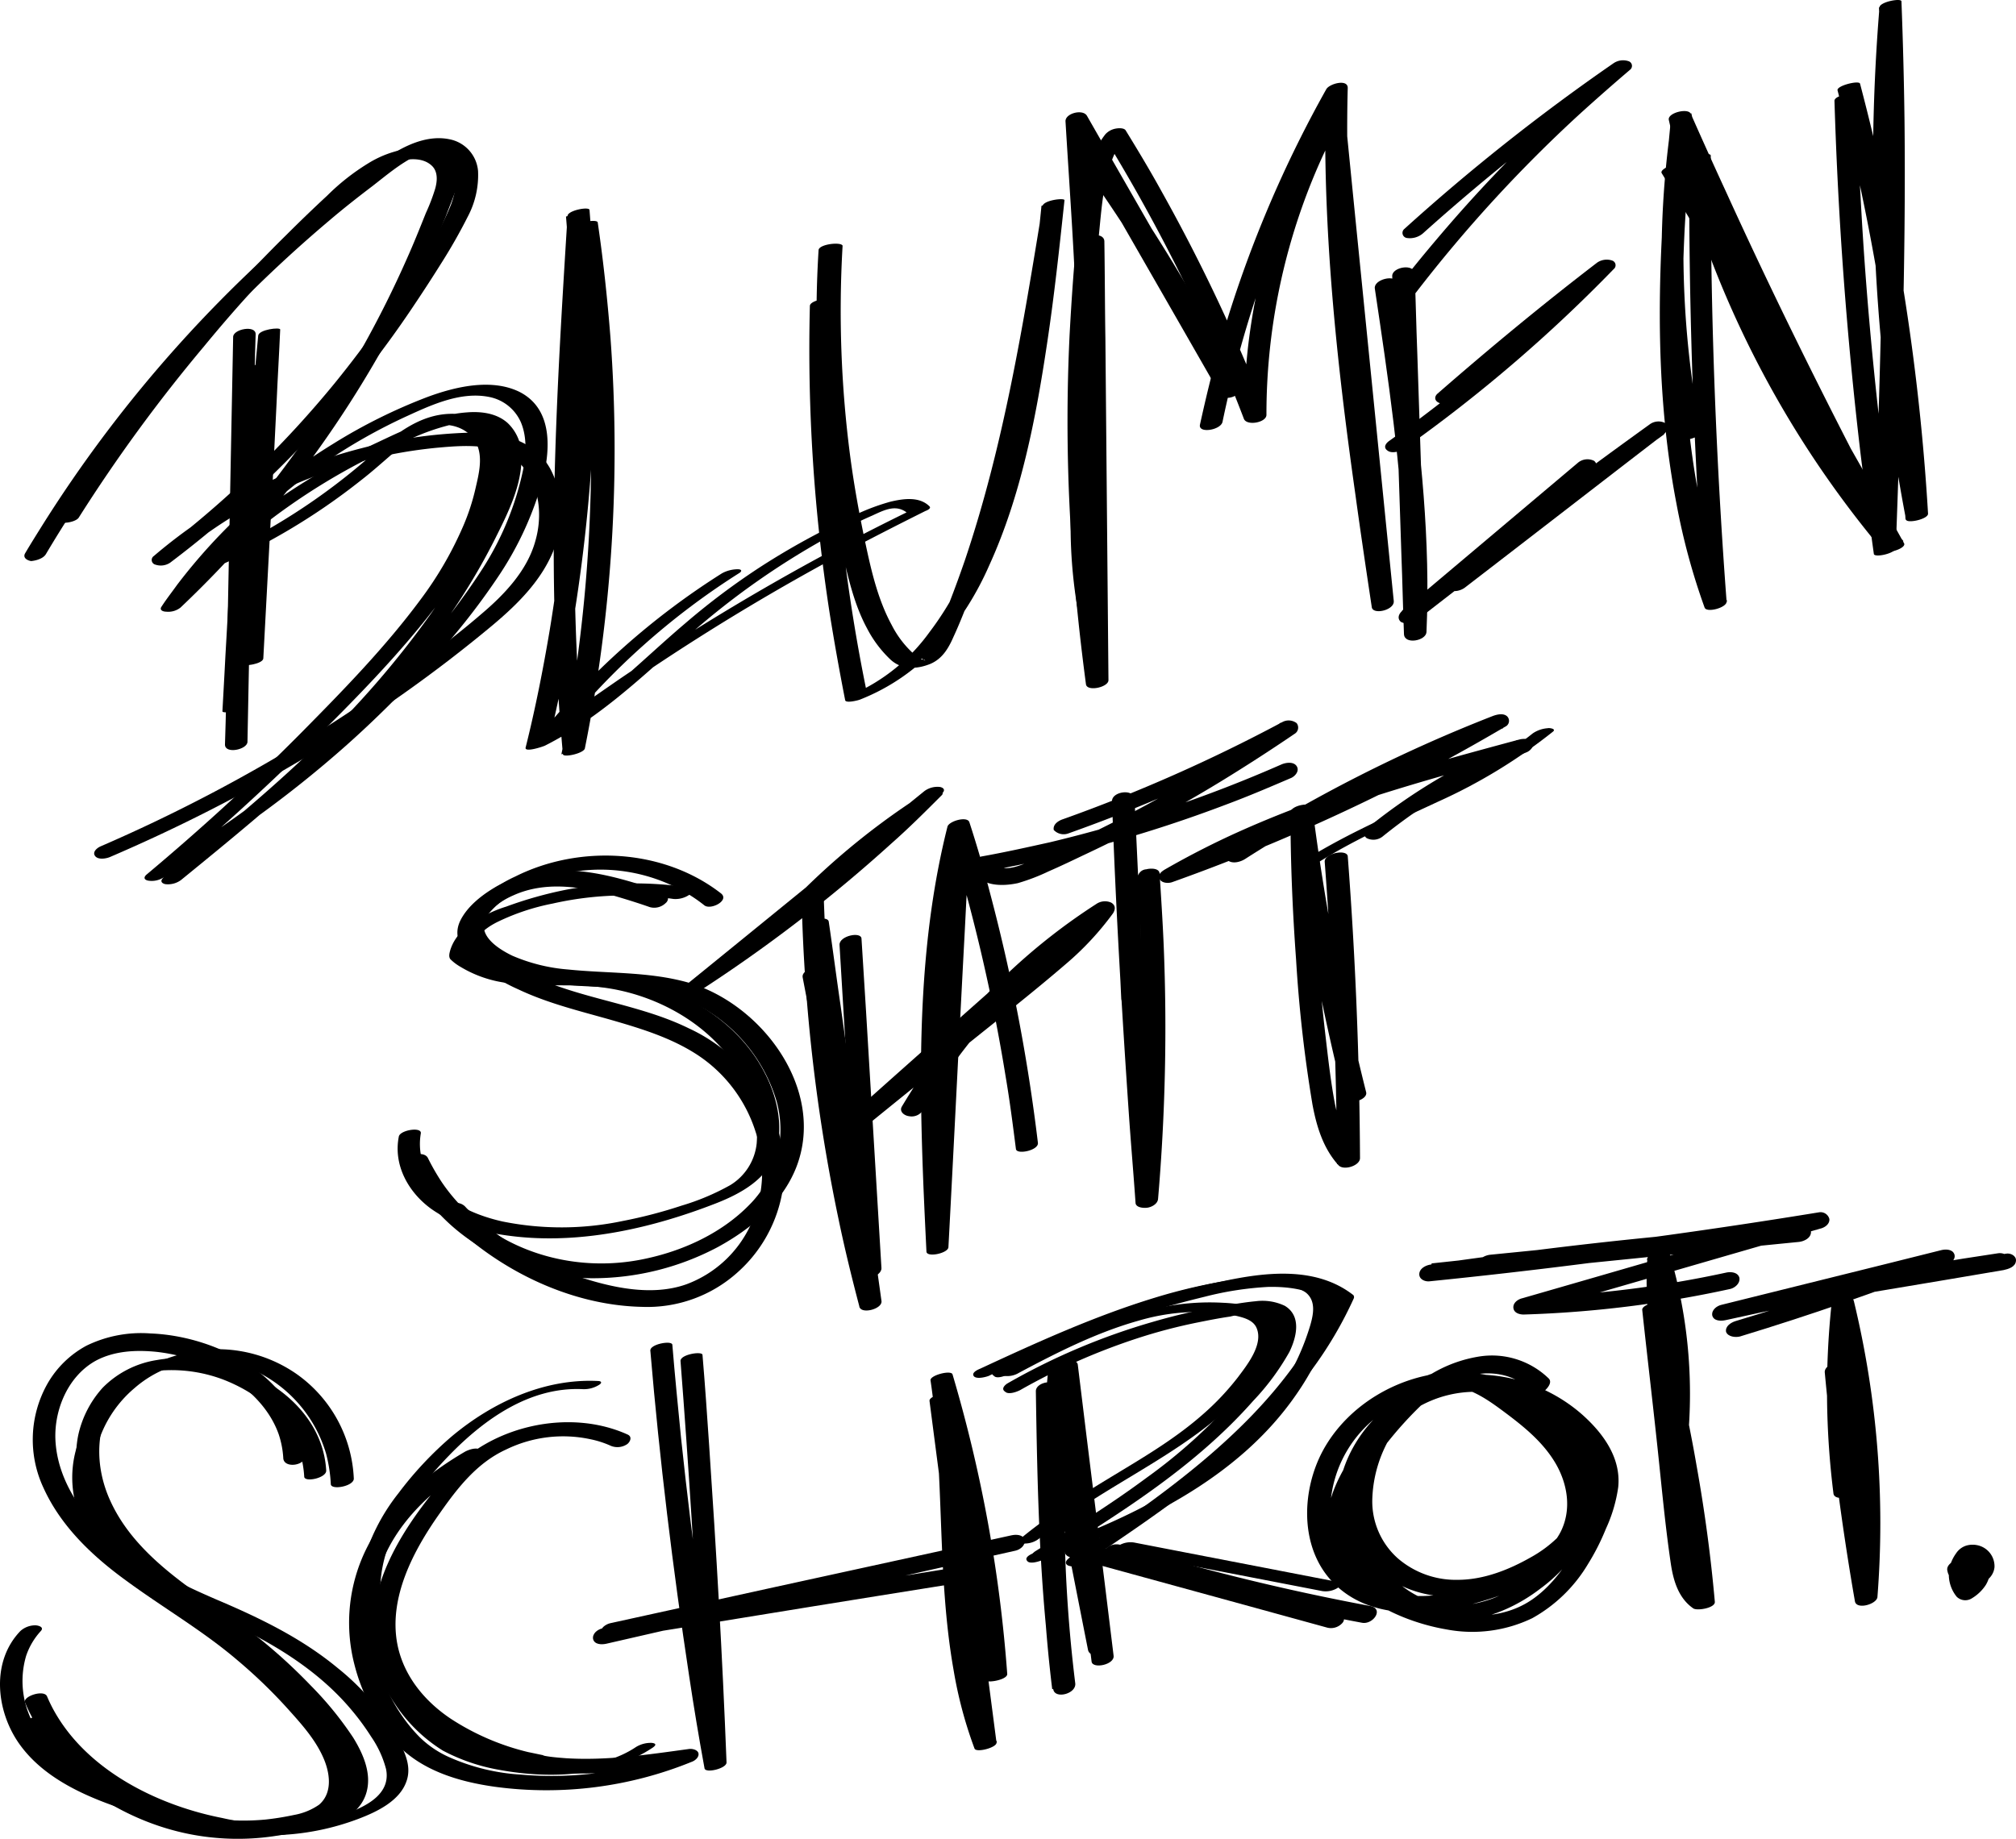 <svg xmlns="http://www.w3.org/2000/svg" width="394.307" height="359.727" viewBox="0 0 394.307 359.727"><defs><style>.a{fill:#000;}</style></defs><g transform="translate(-84.398 -213.337)"><path class="a" d="M130,279.2l-1.2,62.1c-.1,5.9-.2,11.8-.4,17.7,0,1.9,4.3,1,4.4-.5l1.2-62.1c.1-5.9.2-11.8.4-17.7,0-1.8-4.3-1-4.4.5Z"/><path class="a" d="M93.4,321.7a254.709,254.709,0,0,1,25.1-35.1,262.716,262.716,0,0,1,30.4-30.2c2.7-2.3,5.5-4.5,8.4-6.7,2.7-2.1,5.4-4.4,8.5-5.9,2.6-1.2,5.5-1.3,7.1,1.5,1.3,2.4.6,5.6-.3,8.1a55.063,55.063,0,0,1-4.5,8.7c-1.8,3.1-3.7,6.1-5.7,9.1a213.25,213.25,0,0,1-12.7,17.3,201.187,201.187,0,0,1-30.5,30c-1.4,1.1-2.8,2.2-4.2,3.2,1.1.4,2.1.8,3.2,1.2a93.33,93.33,0,0,1,33.4-18.3,91.48,91.48,0,0,1,18.6-3.7c5.7-.5,12.6-1,16.6,3.9,3.2,3.9,3.7,9.6,2.3,14.4-1.6,5.8-6.1,10.5-10.6,14.3-5.1,4.4-10.5,8.4-15.9,12.3-5.6,4-11.3,7.9-17.2,11.5a317.724,317.724,0,0,1-41.3,21.6c-.7.3-1.7,1.1-1.1,1.9s2.2.5,2.9.2c26.8-11.5,52.5-26.7,74.9-45.4,5-4.2,9.8-9,12.1-15.2A18.435,18.435,0,0,0,192,305c-3.3-5.9-10.1-7.2-16.4-7a93.943,93.943,0,0,0-20.4,3,101.068,101.068,0,0,0-40.7,21.1.936.936,0,0,0,.3,1.7,3.28,3.28,0,0,0,2.9-.4,210.51,210.51,0,0,0,33-31,197.158,197.158,0,0,0,13.7-17.9c2.1-3.1,4.2-6.3,6.2-9.5a106.256,106.256,0,0,0,5.3-9.3,17.354,17.354,0,0,0,2-8.9,6.913,6.913,0,0,0-5.5-6.2c-3.7-.8-7.4.6-10.5,2.4a84.351,84.351,0,0,0-9.1,6.6,258.815,258.815,0,0,0-60.5,67.1c-1,1.6-2,3.2-3,4.9-.5.9.5,1.4,1.2,1.5,1-.1,2.4-.5,2.9-1.4Z"/><path class="a" d="M131.6,286.1c-1,17.3-1.9,34.5-2.9,51.8-.3,4.9-.5,9.7-.8,14.6,0,.5,4.2,0,4.3-1.2,1.8-19,3.6-38.1,5.4-57.1.5-5.5,1-10.9,1.6-16.4-1.4.4-2.9.8-4.3,1.2-.9,16.7-1.8,33.4-2.6,50.1-.2,4.7-.5,9.5-.7,14.2,0,.5,4.3,0,4.3-1.2.9-16.7,1.8-33.4,2.6-50.1.2-4.7.5-9.5.7-14.2,0-.5-4.2,0-4.3,1.2-1.8,19-3.6,38.1-5.4,57.1-.5,5.5-1,10.9-1.6,16.4,1.4-.4,2.9-.8,4.3-1.2,1-17.3,1.9-34.5,2.9-51.8.3-4.9.5-9.7.8-14.6.1-.5-4.3-.1-4.3,1.2Z"/><path class="a" d="M99.8,314.6a309.022,309.022,0,0,1,24.5-33.5,279.5,279.5,0,0,1,28.6-30,28.926,28.926,0,0,1,8.1-5.7c2.3-1,6-1.6,8,.5,1.1,1.2.9,3,.5,4.4a37.983,37.983,0,0,1-1.8,4.7c-1.2,3-2.4,6-3.7,8.9a205.1,205.1,0,0,1-19.2,34.2,218.946,218.946,0,0,1-28.6,33.6c1.2.1,2.5.1,3.7.2a109.7,109.7,0,0,1,27.5-27.7,108.228,108.228,0,0,1,16.9-9.6c4.8-2.2,10.4-4.7,15.8-3.6a8.551,8.551,0,0,1,6.2,5c1.2,2.9,1,6.2.4,9.3a57.916,57.916,0,0,1-7.8,19.1A127.934,127.934,0,0,1,166.2,341c-4.6,5.2-9.5,10.2-14.5,14.9a210.567,210.567,0,0,1-38.2,28.2c1,.2,2,.5,3,.7,9.8-8.2,19.3-16.8,28.4-25.8,8.7-8.6,17.5-17.5,24.9-27.2a73.068,73.068,0,0,0,8.8-14.4,43.619,43.619,0,0,0,2.8-7.9c.7-2.7,1.5-5.8,1.1-8.6-.7-4.8-5.9-6.8-10.2-6.6-5.8.2-10.5,3.9-14.7,7.6a123.6,123.6,0,0,1-33.8,21.5c.9.2,1.9.5,2.8.7a125.183,125.183,0,0,1,29.5-20.9q4.2-2.1,8.4-3.9a42.638,42.638,0,0,1,7.8-2.8c2.3-.5,4.8-.6,6.8.8a7.771,7.771,0,0,1,3,6.2c.2,5.4-2.6,10.8-4.9,15.5a110.686,110.686,0,0,1-8.6,14.5,178.633,178.633,0,0,1-22.5,25.9c-9.4,9.1-19.6,17.4-29.7,25.6-.7.6-.5,1.1.3,1.3a4.3,4.3,0,0,0,3.1-.8c18.9-15.4,38.1-31.2,52.2-51.3a125.273,125.273,0,0,0,9.2-15.4c2.5-5,5.3-10.5,5.2-16.2a8.755,8.755,0,0,0-2.7-6.5c-2.1-1.9-5.1-2.3-7.8-2.1-6.2.4-12.2,3.3-17.7,5.9a135.012,135.012,0,0,0-35.6,24.2c-.5.4,0,.8.4,1a4.022,4.022,0,0,0,2.4-.3A126.171,126.171,0,0,0,155,307.3c2.2-1.7,4.3-3.6,6.4-5.4a32.971,32.971,0,0,1,6.4-4.7c3.5-1.7,8.5-.5,10,3.4,1,2.6.2,5.7-.4,8.3a42.016,42.016,0,0,1-2.6,7.8,70.3,70.3,0,0,1-8.2,14c-6.9,9.3-15,17.6-23.1,25.8-9.7,9.8-19.9,19.1-30.4,27.9-.6.5-.6,1,.2,1.2a4.217,4.217,0,0,0,2.9-.5A221.088,221.088,0,0,0,152.3,359c5.5-4.9,10.8-10.2,15.8-15.6a134.27,134.27,0,0,0,13.7-17.2,64.368,64.368,0,0,0,8.9-19.6c1.4-6,1.6-13.4-4.7-16.6-5.5-2.7-12.6-1-18,1a106.313,106.313,0,0,0-18.5,9.2A111.568,111.568,0,0,0,119,327.8c-1,1.4-2.1,2.8-3,4.2-.5.7.3,1,.9,1a3.881,3.881,0,0,0,2.8-.8,214.966,214.966,0,0,0,47.8-67c1.4-3.1,2.7-6.2,4-9.3.6-1.6,1.2-3.1,1.8-4.7a10.062,10.062,0,0,0,.9-5.1c-.7-3.2-4.8-3.9-7.6-3.9a20.634,20.634,0,0,0-10.2,3.1,43.49,43.49,0,0,0-8,6.3c-2.7,2.5-5.4,5.1-8,7.7-5.2,5.1-10.2,10.5-15,15.9A321.649,321.649,0,0,0,96,314.5c-1.2,1.7,3.1,1.2,3.8.1Z"/><path class="a" d="M196.7,258a297.3,297.3,0,0,1,1.1,80.5c-.9,7.5-2.1,15-3.6,22.4,1.4-.4,2.9-.8,4.3-1.2-2.6-27.3-1.9-54.7-.5-82,.4-7.7.9-15.5,1.4-23.2-1.4.4-2.9.8-4.3,1.2a328.054,328.054,0,0,1-3.2,81c-1.3,7.7-2.8,15.3-4.7,22.9-.2,1,3.4-.2,3.8-.4,10.1-5.1,18.3-12.8,26.7-20.3a151.04,151.04,0,0,1,28.5-20.4c2.9-1.5,5.8-3,8.8-4.3,2.4-1.1,4.8-2.4,7.1-.3a6.469,6.469,0,0,0,.8-.9,456.973,456.973,0,0,0-57.5,33.3c-5.2,3.6-10.4,7.2-15.5,11,1.4-.2,2.7-.4,4.1-.6a142.38,142.38,0,0,1,34.9-31.2c.7-.4.6-.8-.2-.8a6.5,6.5,0,0,0-3.1.8,146.05,146.05,0,0,0-35.9,32c-.4.5,1.4.3,1.4.3a5.579,5.579,0,0,0,2.7-1,445.763,445.763,0,0,1,55.1-35c5.4-2.9,10.9-5.7,16.5-8.5.3-.1,1.2-.5.8-.9-2-2-5.2-1.5-7.7-.9a42.235,42.235,0,0,0-8.3,3.3,141.986,141.986,0,0,0-16.7,9.2,138.028,138.028,0,0,0-15.1,11.3c-4.6,3.9-9,8.1-13.6,12A82.189,82.189,0,0,1,187.9,359c1.3-.1,2.5-.3,3.8-.4a326.315,326.315,0,0,0,9.1-81.2c-.1-7.7-.5-15.4-1.1-23-.1-.7-4.3.1-4.3,1.2-1.7,27.3-3.4,54.7-2.4,82.1.3,7.7.8,15.5,1.5,23.2.1.7,4.2-.2,4.3-1.2a296.511,296.511,0,0,0,5-80.3c-.6-7.6-1.4-15.1-2.5-22.6-.4-.7-4.7.2-4.6,1.2Z"/><path class="a" d="M244.5,262.3a210.649,210.649,0,0,0,1.2,38.9q1.2,9.75,3.3,19.5c1.2,5.3,2.4,10.8,5,15.6a22.787,22.787,0,0,0,4.6,6.1c2.2,2,5.1,1.9,7.8.8,2.3-1,3.5-3,4.5-5.3,1.3-2.8,2.4-5.7,3.5-8.5a248.732,248.732,0,0,0,10.5-35.8c3-13.6,5.3-27.4,7.5-41.2-1.4.4-2.9.8-4.3,1.2-1.6,16-3.4,32.1-7.1,47.8-2.9,12.5-6.9,25.2-14.8,35.6a36.721,36.721,0,0,1-15.1,12.2c1,0,1.9-.1,2.9-.1a337.416,337.416,0,0,1-6.9-60q-.15-8.55,0-17.1c0-.6-4.3,0-4.3,1.2a337.651,337.651,0,0,0,3.9,60.3q1.35,8.4,3,16.8c.1.7,2.7,0,2.9-.1a40.583,40.583,0,0,0,15.3-10.6,59.884,59.884,0,0,0,10-15.7c6.2-13.6,9.1-28.7,11.3-43.4,1.4-9.3,2.4-18.6,3.4-28,0-.5-4.2,0-4.3,1.2-3.8,23.3-7.6,46.8-15.2,69.3-1.9,5.5-4,11-6.4,16.3a16.923,16.923,0,0,1-1.7,2.9l-.6.6c-.6.7-.2-1.4,1-.2-.1-.1-.7-.2-.8-.3a4.13,4.13,0,0,1-1.1-.7,19.555,19.555,0,0,1-4.7-6c-2.5-4.6-3.8-9.8-4.9-14.9-1.3-6-2.4-12-3.2-18a219.293,219.293,0,0,1-1.5-41.3c-.3-.8-4.7-.3-4.7.9Z"/><path class="a" d="M296,260.9q.3,33.45.6,66.8c.1,6.3.1,12.6.2,19,1.5-.3,2.9-.6,4.4-.8a371.935,371.935,0,0,1-1.9-86.3c.7-6.8,1-14.3,5.3-19.9-1.3.3-2.7.5-4,.8a339.344,339.344,0,0,1,22,42.3c1.8,4.1,3.5,8.3,5.1,12.5.6,1.4,4.4.7,4.4-.8a121.638,121.638,0,0,1,9.2-46.5,117.849,117.849,0,0,1,6-12.4c-1.4.2-2.8.3-4.2.5,2.5,24.9,5,49.9,7.5,74.8.7,7,1.4,14.1,2.1,21.1,1.4-.4,2.9-.8,4.3-1.2-3.8-25.8-7.7-51.7-8.8-77.9-.3-7.4-.4-14.9-.2-22.3.1-1.9-3.6-.9-4.2.2a233.051,233.051,0,0,0-21,50.6c-1.4,5-2.6,10-3.7,15-.4,1.8,4,1.1,4.4-.5a225.533,225.533,0,0,1,17.3-51.2c2.2-4.7,4.6-9.2,7.1-13.7-1.4.1-2.8.1-4.2.2-.7,26.4,2.1,52.8,5.8,78.9,1,7.3,2.1,14.7,3.2,22,.2,1.6,4.5.6,4.3-1.2-2.5-24.9-5-49.9-7.5-74.8-.7-7-1.4-14.1-2.1-21.1-.1-.7-1.4-.8-1.9-.7a3.262,3.262,0,0,0-2.3,1.2,123.24,123.24,0,0,0-14.7,45.7,128.067,128.067,0,0,0-.8,13.9c1.5-.3,2.9-.6,4.4-.8a345.239,345.239,0,0,0-20.5-43.5c-2.2-4-4.6-8-7-11.9-.3-.6-1.5-.5-2-.4a3.6,3.6,0,0,0-2,1.1c-3.8,4.9-4.6,11.2-5.3,17.2-.8,7.3-1.3,14.7-1.7,22a350.851,350.851,0,0,0,.6,43.5c.6,8.3,1.5,16.6,2.6,24.9.2,1.5,4.4.6,4.4-.8q-.3-33.45-.6-66.8c-.1-6.3-.1-12.6-.2-19,0-2.1-4.4-1.3-4.4.3Z"/><path class="a" d="M295.2,244.4a341.458,341.458,0,0,1,27.9,46c1.3-.6,2.6-1.3,4-1.9-10-17.5-20.1-35-30.1-52.5-.8-1.4-4.3-.5-4.2,1.1.8,13.3,1.8,26.7,2.2,40,.3,12.7-1.2,25.4-1.2,38.2a96.885,96.885,0,0,0,2.2,21.5c.5,2.1,4.8.9,4.3-1.2-2.9-12.4-2.3-25.2-1.6-37.8.3-6.4.7-12.7.6-19.1-.1-6.5-.6-13-.9-19.5-.4-7.5-.9-15-1.3-22.4-1.4.4-2.8.7-4.2,1.1,10,17.5,20.1,35,30.1,52.5,1,1.8,5,.1,4-1.9a347.813,347.813,0,0,0-27.9-46c-1.1-1.8-5.2,0-3.9,1.9Z"/><path class="a" d="M353.3,269.8c2.6,17.4,5.2,34.9,5.8,52.5.2,5,.1,10-.1,15.1,1.5-.1,2.9-.3,4.4-.4-.6-18.2-1.2-36.5-1.8-54.7-.2-5.1-.3-10.3-.5-15.4-.1-2.1-4.4-1.3-4.4.4.6,18.2,1.2,36.5,1.8,54.7.2,5.1.3,10.3.5,15.4.1,2.1,4.3,1.3,4.4-.4.8-17.8-1.1-35.5-3.5-53.1-.7-5.1-1.5-10.1-2.2-15.2-.3-1.8-4.7-.7-4.4,1.1Z"/><path class="a" d="M342.8,381.7c7.3-4.5,15.1-7.9,22.8-11.5a105.8,105.8,0,0,0,22.5-13.7c.8-.6-.7-.8-1-.7a5.932,5.932,0,0,0-2.9,1,100.771,100.771,0,0,1-22,13.3c-7.7,3.5-15.4,7-22.6,11.5-.7.5-.5.9.3,1a6.516,6.516,0,0,0,2.9-.9Z"/><path class="a" d="M369.1,291.3c9.9-8.7,20.1-17,30.5-25-1.1-.4-2.1-.8-3.2-1.3a289.608,289.608,0,0,1-40.3,34.6c-.7.5-1.2,1.3-.3,1.9.8.6,2.3.2,3.1-.3A292.8,292.8,0,0,0,400,266a.968.968,0,0,0-.3-1.7,3.325,3.325,0,0,0-2.9.4c-10.7,8.2-21.1,16.8-31.3,25.7-.7.7-.4,1.5.5,1.8a3.841,3.841,0,0,0,3.1-.9Z"/><path class="a" d="M370.9,328.3c13-10,25.9-20,38.9-30,.7-.6,1.1-1.5.3-2.2a2.911,2.911,0,0,0-3.1.3c-16.4,11.8-32.5,24-48.4,36.4,1,.6,1.9,1.2,2.9,1.9,11.5-9.7,22.9-19.3,34.4-29,.7-.6,1.1-1.5.3-2.2a2.911,2.911,0,0,0-3.1.3c-11.5,9.7-22.9,19.3-34.4,29-.7.6-1.1,1.5-.3,2.2a2.911,2.911,0,0,0,3.1-.3c15.9-12.4,32-24.6,48.4-36.4-1-.6-1.9-1.2-2.9-1.9-13,10-25.9,20-38.9,30-.7.6-1.1,1.5-.3,2.2s2.3.3,3.1-.3Z"/><path class="a" d="M362.7,259a407.432,407.432,0,0,1,40.1-31.7c-1.1-.4-2.1-.9-3.2-1.3a283.029,283.029,0,0,0-33.4,33.2c-2.9,3.4-5.7,6.8-8.4,10.3-1.6,2.1,2.5,2.4,3.6,1a274.958,274.958,0,0,1,31.8-34.7c3.3-3,6.6-5.9,10-8.8a.962.962,0,0,0-.3-1.7,3.325,3.325,0,0,0-2.9.4,398.417,398.417,0,0,0-40.9,32.4,1.008,1.008,0,0,0,.5,1.8,3.947,3.947,0,0,0,3.1-.9Z"/><path class="a" d="M414.8,245c-.1,22.6.5,45.3,1.8,67.9.4,6.4.8,12.9,1.3,19.3,1.4-.4,2.9-.8,4.3-1.2-8.3-23.4-9.5-48.4-8.3-72.9.4-7,.9-14,1.6-20.9.1-1.3-4.1-.4-4.3.7a186.414,186.414,0,0,0,1.5,61c.2,1.1,4.6.1,4.3-1.2a186.757,186.757,0,0,1-1.6-60.6c-1.4.2-2.9.5-4.3.7-2.4,24.6-3.5,49.7,1.2,74.1a129.532,129.532,0,0,0,5.5,20.3c.4,1.1,4.4,0,4.3-1.2q-2.55-33.9-3-67.9c-.1-6.4-.1-12.9-.1-19.3.1-.8-4.2-.1-4.2,1.2Z"/><path class="a" d="M409.4,247.2c11.6,18.8,22.8,37.9,33.8,57,3.1,5.5,6.2,10.9,9.3,16.4,1.4-.5,2.8-.9,4.2-1.4a196.19,196.19,0,0,1-35.8-63.6q-3.3-9.9-5.7-20.1c-1.4.4-2.9.8-4.3,1.2q12,27.15,25.2,53.7c2.5,5.1,5.1,10.1,7.7,15.2.7,1.3,4.9-.1,4.3-1.2-9.1-17.6-17.8-35.3-26-53.3-2.4-5.2-4.7-10.3-7-15.5-.5-1.2-4.6-.2-4.3,1.2A199,199,0,0,0,440,304.3,202.788,202.788,0,0,0,452.6,321c.7.9,4.8-.4,4.2-1.4C446,300.2,435,281,423.6,262.1c-3.2-5.4-6.5-10.7-9.8-16.1-.8-1.3-4.9.3-4.4,1.2Z"/><path class="a" d="M443.8,231a450.106,450.106,0,0,1,11.8,65.2c.6,6.3,1.1,12.5,1.5,18.8,1.4-.4,2.9-.8,4.3-1.2a376.552,376.552,0,0,1-6.4-77.9c.2-7.5.6-14.9,1.2-22.3-1.4.4-2.9.8-4.3,1.2,1.2,27.8.7,55.7-.2,83.5-.3,7.8-.5,15.6-.8,23.4,1.4-.4,2.9-.8,4.3-1.2-3.3-22.8-5.7-45.8-6.9-68.8-.4-6.6-.6-13.2-.8-19.8,0-.6-4.4,0-4.3,1.2q1.05,34.65,5.1,69c.8,6.5,1.7,13.1,2.6,19.6.1.8,4.3-.1,4.3-1.2,1-27.8,2-55.7,1.7-83.5q-.15-11.7-.6-23.4c0-.7-4.3.1-4.3,1.2a377.646,377.646,0,0,0,1.7,78.1c.9,7.4,2.1,14.8,3.5,22.1.2.8,4.4-.1,4.3-1.2a439.677,439.677,0,0,0-8.9-65.7c-1.3-6.2-2.8-12.3-4.4-18.4-.2-.7-4.6.4-4.4,1.3Z"/><path class="a" d="M225.4,388.1c-11.2-8.7-27.6-9.6-40.2-3.3a27.275,27.275,0,0,0-8.9,6.5,6.092,6.092,0,0,0-1.6,5.1,7.184,7.184,0,0,0,3,4.2c2.9,2.3,6.7,3.5,10.2,4.3a75,75,0,0,0,11.6,1.4c7.6.4,15.7.5,22.5,4.3a31.359,31.359,0,0,1,14.3,18.2,20.852,20.852,0,0,1-5.4,20.3c-5.3,5.4-12.6,8.8-19.9,10.4-15,3.4-31.4-1.9-40.2-14.9a43.912,43.912,0,0,1-2.7-4.7c-.8-1.7-5.1-.4-4.3,1.2,6.4,14.1,21.4,22.3,36.6,22.3a52.211,52.211,0,0,0,24.4-6.1c6.4-3.5,12.5-8.5,15.3-15.5,6-15.2-6.7-32.2-21.3-36.3-7.6-2.1-15.5-1.7-23.3-2.5a34.214,34.214,0,0,1-10.9-2.7c-2.9-1.4-7.4-4.3-4.8-8a15.634,15.634,0,0,1,4.1-3.6,30.9,30.9,0,0,1,4.4-2.4,31.79,31.79,0,0,1,9.6-2.6,33.219,33.219,0,0,1,19.8,3.8,30.349,30.349,0,0,1,4.4,2.9c1.2,1.1,5.1-.9,3.3-2.3Z"/><path class="a" d="M218.8,386.9a72.489,72.489,0,0,0-23.7.5,78.09,78.09,0,0,0-11.7,3.3,23.539,23.539,0,0,0-8.6,4.8,8.573,8.573,0,0,0-2.3,3.6c-.2.7-.4,1.4,0,1.9a9.509,9.509,0,0,0,2,1.5,23.18,23.18,0,0,0,8.8,3.1c6.5,1,13.1,0,19.6,1,11.8,1.7,23.7,9.1,28,20.6a21.938,21.938,0,0,1,1.5,9.8,10.867,10.867,0,0,1-5.2,8.2,46.649,46.649,0,0,1-9.5,4,92.588,92.588,0,0,1-11.5,3,58.128,58.128,0,0,1-23.5.1c-6.7-1.5-13.9-5-15.8-12.2a12.064,12.064,0,0,1-.2-5c.3-1.4-4.1-.7-4.3.6-1.1,5.6,1.9,10.9,6.3,14.1,4.9,3.5,11.2,4.9,17.1,5.5,13,1.3,26.4-1.8,38.5-6.5,4.9-1.9,10.3-4.8,11.9-10.2,1.5-5.1.1-11-2.3-15.5-4.6-8.9-13.7-15-23.2-17.5-5.8-1.6-11.7-1.4-17.7-1.5-5.8-.1-12-.6-16.5-4.7,0,.2.1.3.1.5.3-3.1,2.6-5,5.3-6.3a43.96,43.96,0,0,1,10.6-3.5,64.534,64.534,0,0,1,23.6-.9,4.831,4.831,0,0,0,3.1-.8c.6-.8.5-1.4-.4-1.5Z"/><path class="a" d="M214.2,387.9c-7.4-2.5-15.2-5-23.1-4.1a26.244,26.244,0,0,0-9.5,2.9c-2.8,1.6-5.8,3.9-7.2,6.8-1.7,3.6.9,6.5,3.5,8.6a35.493,35.493,0,0,0,7.9,4.8c5.7,2.7,11.9,4.2,17.9,5.9,5.9,1.7,11.9,3.5,17.1,6.9a28.186,28.186,0,0,1,11.4,15.1,24.89,24.89,0,0,1-1,18.2,22.444,22.444,0,0,1-12.6,11.6c-6.8,2.4-14.7.6-21.3-1.6a57.619,57.619,0,0,1-18.1-10.1,33.277,33.277,0,0,1-3.9-3.6,2.553,2.553,0,0,0-3-.3c-.7.3-1.8,1.5-1,2.3,10,10.2,24.3,17.4,38.7,17.7a26.377,26.377,0,0,0,18.6-6.7,27.294,27.294,0,0,0,8.9-16.3,29.184,29.184,0,0,0-4-18.7,33.106,33.106,0,0,0-14.4-12.8c-11.2-5.5-24.6-5.9-35.2-12.8-2.1-1.3-6.5-4-5.8-7,.3-1.5,1.7-2.8,2.8-3.8a15.774,15.774,0,0,1,3.9-2.4c6.6-3,14.1-1.6,20.8.4,2,.6,3.9,1.2,5.9,1.9a3.211,3.211,0,0,0,3.1-.8,1.206,1.206,0,0,0-.4-2.1Z"/><path class="a" d="M242.2,395c2.7,19.3,5.3,38.5,8,57.8.8,5.4,1.5,10.9,2.3,16.3,1.4-.4,2.9-.8,4.3-1.2a348.429,348.429,0,0,1-10.4-61.8q-.6-8.85-.9-17.7c0-1.4-4.4-.5-4.3,1.2a341.74,341.74,0,0,0,7.2,62.2c1.2,5.8,2.6,11.5,4.1,17.2.4,1.5,4.6.4,4.3-1.2-2.7-19.3-5.3-38.5-8-57.8-.8-5.4-1.5-10.9-2.3-16.3-.1-1.4-4.5-.4-4.3,1.3Z"/><path class="a" d="M237.9,395.5a135.281,135.281,0,0,1,30-26c-1.1-.1-2.2-.3-3.3-.4A284.744,284.744,0,0,1,229,399.2q-5.4,3.9-11.1,7.5c1,.2,2,.5,3,.7,15.9-12.9,31.8-25.9,47.7-38.8.7-.6.5-1.1-.3-1.3a4.3,4.3,0,0,0-3.1.8c-15.9,12.9-31.8,25.9-47.7,38.8-.6.5-.6,1,.2,1.2a4.216,4.216,0,0,0,2.9-.5,293.134,293.134,0,0,0,38.2-29.3c3.4-3,6.6-6.2,9.8-9.4.5-.5-.2-.9-.6-1a3.748,3.748,0,0,0-2.7.6,142.507,142.507,0,0,0-31.4,27.1c-.7.8.6,1,1.1,1a3.561,3.561,0,0,0,2.9-1.1Z"/><path class="a" d="M248.6,398.2c1,16.7,2,33.4,3,50l.9,14.4c1.4-.4,2.9-.8,4.3-1.2-3.7-19.3-7.4-38.7-11.1-58-.3-1.6-4.7-.6-4.3,1.2,3.7,19.3,7.4,38.7,11.1,58,.3,1.7,4.4.5,4.3-1.2-1-16.7-2-33.4-3-50l-.9-14.4c0-1.5-4.4-.6-4.3,1.2Z"/><path class="a" d="M269.7,378.5c-1.1,20.6-2.1,41.3-3.2,61.9-.3,5.9-.6,11.8-.9,17.6,1.4-.3,2.9-.6,4.3-.9-1.1-21.5-2.2-43.2.7-64.6a156.786,156.786,0,0,1,3.4-17.9c-1.4.3-2.9.6-4.3.9A352.022,352.022,0,0,1,281.1,424c.8,4.7,1.4,9.4,2,14.1.1,1.2,4.5.3,4.3-1.2a355.935,355.935,0,0,0-9.4-49c-1.2-4.6-2.5-9.1-4-13.7-.4-1.3-4.1-.2-4.3.9-5.3,21.1-5.6,42.9-4.9,64.5.2,6.2.5,12.4.8,18.6.1,1.2,4.3.3,4.3-.9,1.1-20.6,2.1-41.3,3.2-61.9.3-5.9.6-11.8.9-17.6.1-1.4-4.2-.5-4.3.7Z"/><path class="a" d="M265,430.4a113.286,113.286,0,0,1,27-31.1,106.973,106.973,0,0,1,9.7-6.9l-3.3-1.8c-4.5,6.5-11,11.3-17.1,16.3l-20.4,16.5c-3.9,3.2-7.8,6.3-11.7,9.5,1,.7,1.9,1.4,2.9,2.1,9.7-8.6,19.4-17.2,29-25.8,2.2-2-1.2-3.7-2.9-2.1-9.7,8.6-19.4,17.2-29,25.8-2.2,2,1.2,3.6,2.9,2.1,6.9-5.6,13.8-11.2,20.8-16.8,6.7-5.4,13.5-10.7,20-16.3a57.5,57.5,0,0,0,9.2-9.9c.5-.8.5-1.6-.4-2.1a3.008,3.008,0,0,0-2.9.3,118.411,118.411,0,0,0-31.3,29.4c-2.4,3.3-4.6,6.7-6.7,10.2-.6,1,.5,1.8,1.4,1.9a2.62,2.62,0,0,0,2.8-1.3Z"/><path class="a" d="M306.9,385.3a400.282,400.282,0,0,1-.4,62.9c1.5-.3,2.9-.5,4.4-.8-1.6-20.1-2.9-40.3-3.9-60.4-.3-5.8-.5-11.6-.7-17.3-1.5.1-2.9.2-4.4.4.6,12.9,1.2,25.7,1.8,38.6.1,2.2,4.5,1.5,4.4-.4-.6-12.9-1.2-25.7-1.8-38.6-.1-2.2-4.5-1.5-4.4.4.7,20.4,1.9,40.9,3.3,61.3.4,5.8.9,11.5,1.3,17.3.1.9,1.6,1,2.3.9.8-.1,2-.7,2.1-1.7a392.351,392.351,0,0,0,1.1-49.7c-.2-4.7-.5-9.3-.8-14-.1-1.1-1.9-1-2.6-.8a1.8,1.8,0,0,0-1.7,1.9Z"/><path class="a" d="M293.3,376.4a324.834,324.834,0,0,0,44-19.4c-.8-.8-1.6-1.6-2.4-2.3a282.8,282.8,0,0,1-47.8,26.6c-1.7.7-7.1,3.6-8.1.4l-1.8,2.1a265.386,265.386,0,0,0,47.1-13.1c4.3-1.6,8.5-3.4,12.7-5.2.8-.4,1.6-1.4,1-2.3s-2.1-.7-3-.3a266.88,266.88,0,0,1-45.2,15.2c-4.5,1-9,2-13.5,2.8-.8.2-2.1,1.1-1.8,2.1,1.2,3.8,5.8,3.8,9,3.1a39.2,39.2,0,0,0,6-2.3c2.3-1,4.6-2.1,6.9-3.2a276.285,276.285,0,0,0,26.8-14.4q7.35-4.5,14.4-9.3a1.417,1.417,0,0,0,.4-2.1,2.585,2.585,0,0,0-2.8-.2,316.041,316.041,0,0,1-42.9,19c-.9.3-2,1-1.8,2.1a2.649,2.649,0,0,0,2.8.7Z"/><path class="a" d="M343.5,382q2.25,29.55,2.4,59.1c1.4-.5,2.8-1,4.2-1.4-2.6-2.9-3.8-6.6-4.6-10.4-.8-4.2-1.3-8.6-1.8-12.9-1.1-9.3-1.8-18.7-2.2-28.1-.2-5.5-.4-10.9-.4-16.4-1.4.3-2.9.6-4.3.8a476.039,476.039,0,0,0,10.5,55.5c.4,1.5,4.7.4,4.3-1.2a476.039,476.039,0,0,1-10.5-55.5c-.2-1.5-4.4-.5-4.3.8,0,9.6.4,19.2,1.1,28.8a269.245,269.245,0,0,0,3.2,28.3c.8,4.3,2.1,8.6,5.1,11.9,1,1.1,4.2.1,4.2-1.4-.1-19.7-.9-39.5-2.4-59.1-.3-1.4-4.7-.5-4.5,1.2Z"/><path class="a" d="M327.9,381.4a281.814,281.814,0,0,1,50.5-25.6l-2.4-2.1a367.9,367.9,0,0,1-48.8,24c-4.7,1.9-9.5,3.7-14.2,5.4.4.9.9,1.7,1.3,2.6,16.4-9.5,34.4-15.5,52.6-20.7,5.2-1.5,10.4-2.9,15.5-4.3-.4-.9-.9-1.7-1.3-2.6A113.6,113.6,0,0,0,352,375.2c-.7.6-1.1,1.5-.3,2.1a2.911,2.911,0,0,0,3.1-.3A109.257,109.257,0,0,1,383,360.5c.7-.3,1.5-1.1,1.1-1.9s-1.7-.8-2.5-.6c-18.6,5-37.2,10.1-54.8,18-4.9,2.2-9.8,4.7-14.5,7.4-.7.4-1.6,1.1-1.1,1.9.4.8,1.7.9,2.5.6a382.768,382.768,0,0,0,51.2-22.6c4.7-2.5,9.3-5.1,13.9-7.8a1.246,1.246,0,0,0,.4-2c-.7-.7-2-.4-2.8-.1a293.484,293.484,0,0,0-51.5,26.2c-.8.5-1.1,1.5-.3,2.1,1,.7,2.5.2,3.3-.3Z"/><path class="a" d="M153.6,502.6a26.457,26.457,0,0,0-11.1-20.4,27.1,27.1,0,0,0-23.6-3.7c-7.8,2.3-14.9,7.4-18.3,14.9a20.524,20.524,0,0,0-1.4,14.2,24.108,24.108,0,0,0,7,10.7c7.2,6.7,17,9.5,25.7,13.8,7.9,3.9,15.5,8.9,21.2,15.7a48.02,48.02,0,0,1,3.9,5.3,20.114,20.114,0,0,1,2.9,6.3c1,4.8-3.7,7.2-7.4,8.6-9.1,3.4-19.2,2.7-28.5.7a101,101,0,0,1-14-4,44.4,44.4,0,0,1-12.1-6.1,22.056,22.056,0,0,1-7.8-9.8,17.445,17.445,0,0,1-.6-11.5,13.557,13.557,0,0,1,2.9-4.9c.7-.8-.6-1.1-1.1-1.1a4.357,4.357,0,0,0-2.9,1.1c-5.7,5.9-4.8,15.3-.5,21.7,5,7.4,14.1,11.1,22.3,13.7,9.4,3,19.4,5.1,29.4,4.5a49.457,49.457,0,0,0,14.8-3.1c3.7-1.4,8.4-3.6,9.6-7.7.7-2.3-.1-4.6-1.1-6.6a40.843,40.843,0,0,0-3.4-5.7,47.655,47.655,0,0,0-9-9.5c-7.1-5.9-15.4-9.9-23.9-13.5-8.5-3.7-18-8.1-22.2-17-4-8.5-.6-18.5,6.3-24.3a21.954,21.954,0,0,1,21.4-4.3,26.073,26.073,0,0,1,16.1,17.2,29,29,0,0,1,.9,5.9c.1,1.2,4.5.4,4.5-1.1Z"/><path class="a" d="M148.2,501c-.9-15.3-19.5-24-33.1-21.6a18.986,18.986,0,0,0-10.6,5.4,20.245,20.245,0,0,0-4.8,9.3c-1.6,7.9,1.8,15.7,6.8,21.7,5.8,7,13.7,11.7,21,17a97.084,97.084,0,0,1,19.6,18.8c2.4,3.1,4.8,6.8,4.9,10.8a6.332,6.332,0,0,1-1.9,5,10.268,10.268,0,0,1-4.8,2,42.571,42.571,0,0,1-17.4-.4c-12.3-2.4-25.6-8.9-32.3-19.9a28.678,28.678,0,0,1-2-3.9c-.6-1.4-4.8,0-4.3,1.2,4.9,12,17.3,19.5,29.2,23.1a59.555,59.555,0,0,0,19.2,2.8,43.474,43.474,0,0,0,9.5-1.3c3.7-1,7.8-3,8.9-7.1,1-3.7-.7-7.5-2.6-10.6a67.3,67.3,0,0,0-8.3-10.2,106.746,106.746,0,0,0-9.9-9.1c-3.7-2.9-7.5-5.5-11.3-8.2-7.1-5-14.3-10.7-18-18.8-3.1-6.7-3.2-15,1.6-21a12.006,12.006,0,0,1,9.2-4.6,28.638,28.638,0,0,1,11.2,1.8c6.5,2.5,12.7,7.3,15,14.1a20.183,20.183,0,0,1,.9,4.9c0,1.2,4.4.3,4.3-1.2Z"/><path class="a" d="M144.1,498.1c-.8-14.9-16.9-23.4-30.3-23.9a24.372,24.372,0,0,0-12.5,2.4,19.317,19.317,0,0,0-7.6,7.4,22.268,22.268,0,0,0-.8,20.4c3.4,7.5,9.5,13.3,16.1,18.1,7.2,5.3,15,9.8,21.8,15.6a99.922,99.922,0,0,1,9.4,9c2.7,3,5.6,6.1,7.3,9.8,1.4,3,2.1,7.1-.7,9.5a12.4,12.4,0,0,1-4.9,2,54.337,54.337,0,0,1-5.6.9,46.708,46.708,0,0,1-39-15.2,49.435,49.435,0,0,1-3.6-4.4c-1.3-1.7-5.4.1-4,2,8.9,11.8,22.3,20,37.2,21.2a48.389,48.389,0,0,0,11.4-.4c3.9-.6,8.3-1.3,11.4-3.9,6.8-5.5,2.1-14.4-2.3-19.8a111.086,111.086,0,0,0-19-17.9c-7.1-5.2-15-9.5-21.6-15.4-5.7-5-10.8-11.8-11.5-19.6-.6-6.2,2.2-13.3,7.9-16.4,3.6-1.9,7.8-2.1,11.8-1.7a35.107,35.107,0,0,1,10.1,2.7c5.9,2.6,11.6,7.2,13.8,13.4a17.862,17.862,0,0,1,.9,4.6c0,2.2,4.4,1.6,4.3-.4Z"/><path class="a" d="M207.2,494c-11.4-5.2-26.8-1.8-35.1,7.7-7.1,8.2-14.6,18.6-14.8,29.9-.1,7.3,3.4,13.7,8.9,18.3a45.392,45.392,0,0,0,16.7,8.4c9.6,2.8,19.6,2.2,29.4.9,2.1-.3,4.2-.6,6.3-.8a23.346,23.346,0,0,0-.7-2.5,69.828,69.828,0,0,1-31.7,4.6,40.447,40.447,0,0,1-13.7-3.3,19.683,19.683,0,0,1-6-4c-8.2-8.3-11.6-21.4-8-32.5,3.1-9.7,11.2-16.7,19.7-21.7a1.148,1.148,0,0,0,.3-2c-.9-.6-2.3-.1-3.1.3-8.4,4.9-16.4,11.8-20.2,20.9a32.682,32.682,0,0,0-1.5,20.7,36.919,36.919,0,0,0,8,15.3c5,5.5,12.4,7.7,19.6,8.7a75.3,75.3,0,0,0,38.4-4.9c.6-.2,1.5-.9,1.3-1.7-.2-.7-1.3-.9-1.9-.8-8,1.1-16,2.3-24,1.8-1.3-.1-2.6-.2-3.8-.4a4.332,4.332,0,0,1-.5-.1h.1a.367.367,0,0,1-.3-.1c-1-.2-1.9-.4-2.9-.6a48.328,48.328,0,0,1-15.1-6.5c-5.1-3.4-9.3-8.4-10.5-14.7-1.7-9.1,3.2-18.3,8.3-25.5,3.5-5,7.3-9.9,13-12.5a25.443,25.443,0,0,1,16.5-2,18.708,18.708,0,0,1,4,1.3,3.406,3.406,0,0,0,3.1-.3c.5-.3,1.2-1.4.2-1.9Z"/><path class="a" d="M201.3,483.5c-10.5-.5-20.6,4.2-28.5,10.8a69.689,69.689,0,0,0-10.5,11.2,38.751,38.751,0,0,0-7.1,14.2c-2.3,9.2,1.2,19.2,6.4,26.9a30.553,30.553,0,0,0,9.4,9.2,37.1,37.1,0,0,0,11.2,3.8c9.8,1.8,21.4,1.3,29.9-4.4.7-.5.6-.8-.2-.9a5.533,5.533,0,0,0-3.1.8c-6.4,4.3-14.9,4.2-22.2,3a38,38,0,0,1-10.4-3.2,24.759,24.759,0,0,1-9.1-7.9,44.1,44.1,0,0,1-6.1-11.3,30.949,30.949,0,0,1-2.2-12.4c.5-9.7,6.9-18.5,13.5-25.3,6.9-7.1,15.8-13.4,26.1-12.9a5.533,5.533,0,0,0,3.1-.8c.7-.4.6-.8-.2-.8Z"/><path class="a" d="M217.5,479.6q2.4,30.9,3.9,62c.3,5.9.5,11.8.8,17.7,1.4-.4,2.9-.8,4.3-1.2q-5.55-31.65-8.9-63.5c-.6-6.1-1.2-12.1-1.7-18.2-.1-.9-4.5-.1-4.3,1.2,1.8,21.3,4.4,42.6,7.6,63.7q1.35,9,3,18c.2,1,4.4,0,4.3-1.2-.8-20.7-2-41.4-3.4-62-.4-5.9-.8-11.8-1.3-17.7,0-.8-4.4-.1-4.3,1.2Z"/><path class="a" d="M266.2,487.4c2.3,17.7,4.6,35.3,6.9,53,.7,5,1.3,10,2,15,1.4-.4,2.9-.8,4.3-1.2-6.7-17.8-6-37.1-7.1-55.8-.3-5.4-.8-10.8-1.6-16.2-1.4.4-2.9.8-4.3,1.2A278.622,278.622,0,0,1,277.1,542c.1.7,4.4,0,4.3-1.2a277.458,277.458,0,0,0-10.7-58.6c-.3-.9-4.5.2-4.3,1.2,2.8,18.8,1.2,37.9,4.5,56.6a83.367,83.367,0,0,0,4.1,15.4c.3.9,4.5-.2,4.3-1.2-2.3-17.7-4.6-35.3-6.9-53-.7-5-1.3-10-2-15,0-.8-4.3.1-4.2,1.2Z"/><path class="a" d="M203,534.9q31.2-7.2,62.3-14.2c5.9-1.3,11.8-2.7,17.7-4,.9-.2,2-1,1.8-2.1-.3-1.1-1.7-1.1-2.6-.9-20.4,4.5-40.8,8.9-61.2,13.4-5.8,1.3-11.5,2.5-17.3,3.8-.8.2-1.9.9-1.8,1.9.1.9,1.2,1.3,2,1.2,17.5-2.8,35-5.7,52.5-8.5l15-2.4c.9-.2,2.3-.6,2.4-1.8.1-1-1.1-1.6-2-1.4-17.5,2.8-35,5.7-52.5,8.5l-15,2.4c.1,1,.1,2,.2,3.1,20.4-4.5,40.8-8.9,61.2-13.4,5.8-1.3,11.5-2.5,17.3-3.8-.3-1-.5-2-.8-3q-31.2,7.2-62.3,14.2c-5.9,1.3-11.8,2.7-17.7,4-.9.2-2,1-1.8,2.1.3,1.1,1.7,1.1,2.6.9Z"/><path class="a" d="M290.9,481.5c2.3,19,4.7,37.9,7,56.9.2,1.5,4.6.6,4.3-1.2-2.3-19-4.7-37.9-7-56.9-.2-1.6-4.5-.6-4.3,1.2Z"/><path class="a" d="M277.8,482.5A280.1,280.1,0,0,1,306,470.6c9.2-3.2,19.1-5.7,29-5.7a7.444,7.444,0,0,1,4.8,1.3c2,1.6,1.5,4.2.9,6.3a47.337,47.337,0,0,1-5.4,11.9A63.415,63.415,0,0,1,316.7,503c-9.3,6.2-19.7,10.4-30.2,14.2-.5.2-1.8.8-1.2,1.5.5.7,2.3.1,2.8-.1,18.8-6.7,38.4-15.7,50-32.7a51.72,51.72,0,0,0,6.3-12.4c.7-2.1,1.7-4.8.8-7.1a5.714,5.714,0,0,0-4.3-3.2,21.44,21.44,0,0,0-6.7-.4,69.91,69.91,0,0,0-8,.8,107.61,107.61,0,0,0-15.9,3.6c-11.8,3.6-23,8.7-34.2,13.9-.5.2-1.8.8-1.2,1.5.6.6,2.4.1,2.9-.1Z"/><path class="a" d="M301.2,518.6a443.081,443.081,0,0,0,49.6,12.2c2.2.4,4.4-2.8,1.5-3.3a453.023,453.023,0,0,1-48.6-11.9,2.994,2.994,0,0,0-3.1.8,1.32,1.32,0,0,0,.6,2.2Z"/><path class="a" d="M293.5,517.9q25.2,6.9,50.3,13.8a2.994,2.994,0,0,0,3.1-.8,1.238,1.238,0,0,0-.6-2.1Q321.1,521.9,296,515a2.994,2.994,0,0,0-3.1.8,1.315,1.315,0,0,0,.6,2.1Z"/><path class="a" d="M302.7,516.8c13.4,2.6,26.9,5.2,40.3,7.8a4.435,4.435,0,0,0,3-.6c.3-.2,1.5-.9.5-1.1-13.4-2.6-26.9-5.2-40.3-7.8a4.435,4.435,0,0,0-3,.6c-.3.2-1.5.9-.5,1.1Z"/><path class="a" d="M283.7,481.9c7.5-4,15.2-7.9,23.4-10.2a41.15,41.15,0,0,1,12.1-1.7,33.6,33.6,0,0,1,6.3.6c1.7.4,4,.8,4.7,2.6,1.3,3.2-1.9,7.2-3.7,9.6a51.35,51.35,0,0,1-6.8,7.2c-5.1,4.5-10.9,8-16.7,11.5-6.6,4-13.2,8-19.2,13-.8.7.7.9,1.1.8a4.556,4.556,0,0,0,2.9-1.1c11.2-9.4,25.2-15,36.1-24.7a44.459,44.459,0,0,0,7.2-7.8c1.8-2.5,5-6.6,3.4-9.8-.8-1.7-2.6-2.4-4.4-2.8a35.09,35.09,0,0,0-6.5-.9,46.522,46.522,0,0,0-13.4,1.2c-10.2,2.2-19.7,7-28.9,11.8-.5.3-1.4.9-.5,1.3a4.388,4.388,0,0,0,2.9-.6Z"/><path class="a" d="M283.9,485.3a125.559,125.559,0,0,1,22.8-10.1,104.277,104.277,0,0,1,12.2-3.2c2-.4,4-.8,6.1-1.1a20.185,20.185,0,0,1,5.5-.6c4,.5,3.2,5.2,1.9,7.7a41.711,41.711,0,0,1-6.6,9,104.027,104.027,0,0,1-17.1,15.4c-7,5.2-14.4,9.8-21.8,14.4-.6.4-1.2,1.1-.4,1.6s2.3,0,3.1-.4c14.2-8.8,28.7-17.9,39.9-30.6a47.712,47.712,0,0,0,7.1-9.6c1.4-2.9,2.4-7-.9-9a10.14,10.14,0,0,0-5.7-.9c-2.2.2-4.3.6-6.5.9a120.285,120.285,0,0,0-13.5,3.1A128.649,128.649,0,0,0,281.4,484c-.6.4-1.2,1.1-.4,1.6.6.6,2.1.1,2.9-.3Z"/><path class="a" d="M281.6,482.2a138.221,138.221,0,0,1,25.1-11.4c4.4-1.5,8.9-2.7,13.4-3.8a63.033,63.033,0,0,1,12.3-1.9c4.4-.1,8.9.6,12.5,3.4,0-.2-.1-.4-.1-.6-7.8,17.4-22.6,30.1-37.8,41-4.4,3.1-8.8,6.1-13.3,9.1-.6.4-1.3,1.1-.4,1.6a3.43,3.43,0,0,0,3.1-.4c16.1-10.8,32.8-22,44.5-37.8a76.738,76.738,0,0,0,8.3-14.1.661.661,0,0,0-.1-.6c-7.3-5.7-17.2-4.5-25.6-2.7a139.816,139.816,0,0,0-29,9.2,156.214,156.214,0,0,0-15.3,7.7c-.6.4-1.2,1.1-.4,1.6.5.6,2,.1,2.8-.3Z"/><path class="a" d="M287,485.5c.3,19.5.7,39,3.4,58.3.3,2,4.6.9,4.3-1.2a280.171,280.171,0,0,1-.8-61.4c.2-2.3-4.1-1.6-4.4.3-1.4,9.1.6,18.3,2.3,27.2,1.8,9.1,3.6,18.3,5.4,27.4.4,2,4.8.9,4.3-1.2-1.8-9-3.6-17.9-5.3-26.9-1.7-8.8-3.8-17.8-2.4-26.8-1.5.1-2.9.2-4.4.3a288.418,288.418,0,0,0,.8,62.3c1.4-.4,2.9-.8,4.3-1.2-2.7-19-3.1-38.3-3.4-57.4.3-2.3-4.1-1.6-4.1.3Z"/><path class="a" d="M387.3,483a15.945,15.945,0,0,0-13.5-4.3,26.163,26.163,0,0,0-14,6.9,68.744,68.744,0,0,0-11.2,12.9c-3,4.6-5.3,9.8-4.6,15.5,1.4,10.7,13.9,16.5,23.3,18.1a27.011,27.011,0,0,0,16.8-2.2A29.163,29.163,0,0,0,395,519.3a44.7,44.7,0,0,0,3.5-6.9,29.03,29.03,0,0,0,2.4-8.1c.6-5.7-2.9-10.5-6.9-14.1-7.5-6.7-18.5-9.7-28.2-6.9-9.4,2.6-17.2,10.4-19.3,19.9-2.1,9.2,2.5,19.1,10.4,24.1,9.2,5.8,20.5,3.2,28.8-3.2a31.491,31.491,0,0,0,10.1-12.5c2.1-5.3,1.3-10.9-1.4-15.8-5-9.2-15.7-14.4-26-14-10.2.4-20.4,6.3-25.3,15.4-4,7.5-4.5,18,1.2,24.8,6.8,8.1,18.4,7.7,27.8,5.2,8.7-2.3,20.1-6.7,22.7-16.4,3.1-11.5-8.1-21.1-16.8-26.3-5-3-10.8-4.3-16.1-1.3-4.6,2.6-8,7.2-10.3,11.8a26.393,26.393,0,0,0-3.2,14.5,16.965,16.965,0,0,0,7.4,12.5c9.7,6.6,22.4,3.5,31.7-2.4,7.9-5.1,14.7-14.6,10.4-24.1a12.821,12.821,0,0,0-9.3-7.6c-2.2-.4-4.4,2.7-1.5,3.2,3.5.7,5.9,3.8,7,7a13.763,13.763,0,0,1-1.2,11.2,24.5,24.5,0,0,1-9.1,8.7c-4.4,2.5-9.3,4.4-14.3,4.4a17.368,17.368,0,0,1-11.7-4.2,14.93,14.93,0,0,1-5-11.4,25.338,25.338,0,0,1,3.7-12.6c2-3.5,5-7.8,9-9.2,4.6-1.6,9.4,1.8,12.9,4.4,3.9,2.9,7.8,6,10.3,10.3,2.3,4,3.1,8.9,1,13.2-1.8,3.6-5.3,6-8.8,7.7a55.011,55.011,0,0,1-11.8,4.1,27.792,27.792,0,0,1-12.5.3c-7.9-2-12.3-9.1-12-17a23.565,23.565,0,0,1,12.2-19.5,24.838,24.838,0,0,1,25,.3c7.8,4.7,13.8,14.4,9.5,23.5a28.115,28.115,0,0,1-9,10.4,22.4,22.4,0,0,1-12.1,4.7c-8.2.5-15.5-5.5-18.3-12.9-3-7.9-.5-16.5,5.3-22.4a22.362,22.362,0,0,1,22.3-5.5,28.076,28.076,0,0,1,11.2,6.2c3.5,3.1,6.6,7.3,6,12.2-.6,4.6-2.9,9.3-5.3,13.2-2.2,3.5-5.1,6.9-8.7,8.9-8.3,4.6-19.4,1.7-26.8-3.4-3.5-2.4-6.5-5.8-7.2-10.1-.9-4.8,1.2-9.6,3.8-13.6a73.237,73.237,0,0,1,9.4-11.3c3.1-3,6.9-5.8,11.2-6.5,3.6-.6,7.7.2,10.3,2.9a2.739,2.739,0,0,0,3,.4c.6-.5,1.7-1.7.9-2.5Z"/><path class="a" d="M405.6,469.6c.9,8.4,1.9,16.8,2.8,25.2.9,8.2,1.6,16.4,2.8,24.5.5,3.3,1.5,6.7,4.4,8.7.8.5,4.3-.1,4.2-1.3-.8-9-2-17.9-3.6-26.8-1.5-8.8-3.6-17.4-4.8-26.3a77.077,77.077,0,0,1-.6-15.2c-1.4.4-2.9.8-4.3,1.2a94.12,94.12,0,0,1,3.3,39.8c-.2,1.2,4.1.4,4.3-.7a96.285,96.285,0,0,0-3.2-40.3c-.4-1.2-4.3,0-4.3,1.2-.6,9,.8,17.9,2.5,26.6,1.7,8.8,3.4,17.5,4.7,26.3.7,5.1,1.3,10.1,1.8,15.2,1.4-.4,2.8-.9,4.2-1.3-2.6-1.7-3.5-4.7-4-7.6-.6-3.8-.9-7.6-1.3-11.4-.9-8.3-1.9-16.6-2.8-24.9-.5-4.7-1.1-9.4-1.6-14.1-.3-.9-4.6,0-4.5,1.2Z"/><path class="a" d="M375.5,462.4c20.2-2,40.5-4.1,60.7-6.1,1-.1,2.3-.7,2.4-1.8s-1.1-1.6-2-1.5q-28.2,1.8-56.3,5.5c-5.3.7-10.6,1.4-15.9,2.2-1,.1-2.3.7-2.4,1.8s1.1,1.6,2,1.5q29.7-3,59.2-7.5c5.5-.8,11.1-1.7,16.6-2.6-.1-1.1-.2-2.2-.2-3.2-19.1,5.5-38.3,11.1-57.4,16.6-.9.2-1.9.9-1.8,1.9s1.2,1.3,2,1.3a219.854,219.854,0,0,0,40.4-5c.9-.2,2-1.1,1.8-2.2-.3-1.1-1.7-1.2-2.6-1a215.4,215.4,0,0,1-39.2,4.8c.1,1.1.2,2.2.2,3.2,19.1-5.5,38.3-11.1,57.4-16.6.9-.2,1.9-.9,1.8-1.9a1.783,1.783,0,0,0-2-1.3q-29.4,4.8-59.1,8.2c-5.6.6-11.1,1.2-16.7,1.8l-.3,3.3q28.05-4.2,56.2-6.6c5.3-.4,10.7-.8,16-1.2l.3-3.3c-20.2,2-40.5,4.1-60.7,6.1-1,.1-2.3.7-2.4,1.8a1.73,1.73,0,0,0,2,1.8Z"/><path class="a" d="M441.3,481.8c1.4,15,3.3,29.9,5.9,44.8.3,1.7,4.2.6,4.4-.8a184.88,184.88,0,0,0-4.6-57.9c-.4-1.7-4.2-.6-4.4.8a161.773,161.773,0,0,0,.4,36.8c.2,1.7,4.6.7,4.3-1.2a155.684,155.684,0,0,1-.3-36.1c-1.5.3-2.9.5-4.4.8a183.442,183.442,0,0,1,4.6,57.2c1.5-.3,2.9-.5,4.4-.8-2.6-14.8-4.6-29.8-5.9-44.8-.2-1.6-4.5-.6-4.4,1.2Z"/><path class="a" d="M424.7,474.8c13.8-4.2,27.4-8.9,40.8-14.2.8-.3,1.5-1.2,1.1-2-.4-.9-1.7-.9-2.5-.7-14.3,3.6-28.6,7.1-43,10.7-.9.2-2,1-1.8,2.1.3,1.1,1.7,1.1,2.6.9q26.25-5.85,53-9.9c-.1-1-.1-2-.2-3.1-14.8,2.6-29.5,5.2-44.3,7.8-.8.1-1.9.9-1.8,1.9.1.9,1.2,1.3,2,1.2,15.2-2.6,30.5-5.1,45.7-7.7.9-.2,2.3-.6,2.4-1.8.1-1-1.1-1.6-2-1.4-15.2,2.6-30.5,5.1-45.7,7.7.1,1,.1,2,.2,3.1,14.8-2.6,29.5-5.2,44.3-7.8.8-.1,1.9-.9,1.8-1.9-.1-.9-1.2-1.3-2-1.2-18.2,2.7-36.2,6.1-54.2,10.1.3,1,.5,2,.8,3,14.3-3.6,28.6-7.1,43-10.7-.5-.9-.9-1.8-1.4-2.8-13,5.1-26.3,9.7-39.7,13.7-.9.3-2,1-1.8,2.1.4,1,1.9,1.1,2.7.9Z"/><path class="a" d="M465.3,520.7c.4,2,2.6,2.9,4.5,2.9,2.1,0,4.5-1.4,4.7-3.7a4.208,4.208,0,0,0-3.5-4.3,4.442,4.442,0,0,0-2,.1,3.7,3.7,0,0,0-2,1.5,8.037,8.037,0,0,0-1.3,2.8,6.9,6.9,0,0,0,1.4,5.7,2.394,2.394,0,0,0,3,.3,8.387,8.387,0,0,0,2.7-2.6,6.6,6.6,0,0,0,.9-2.8,5.478,5.478,0,0,0-.4-2.8,2.664,2.664,0,0,0-.6-1,2.814,2.814,0,0,0-1.5-.6,4.678,4.678,0,0,0-2.6.5c-1.3.7-2.6,2.2-2,3.8.3,1,1.7,1.2,2.6.9.8-.2,2.1-1.1,1.8-2.1,0-.1-.1-.2-.1-.3v.1h0c.2-.4-.2.1-.1,0l.1-.1-.2.2a.215.215,0,0,0,.2-.2c-.4.2-.4.3-.2.2s.1-.1-.3.1c.3-.1-.6.1-.2,0h-.3c-.4-.1-.4-.1-.2,0-.2-.2-.5-.3-.7-.5.1.1.1.2.2.3-.1-.1-.1-.3-.2-.4a4.707,4.707,0,0,1,.4,1.6v-.4a5.7,5.7,0,0,1-.1,1.3.367.367,0,0,1-.1.3c-.1.3.1-.3,0-.1a1.421,1.421,0,0,0-.2.6c0,.1-.1.2-.1.3s-.3.4-.1.1,0,.1-.1.1c-.1.1-.1.2-.2.2l-.2.2.1-.1c-.2.1-.8.5-.1.1l3,.3a8.341,8.341,0,0,1-.8-1.2c.1.1.1.3.2.4a4.552,4.552,0,0,1-.5-2v-.7c0-.2.1-.4.1-.6,0-.1.1-.3,0-.1-.1.3,0-.1,0-.1a4.671,4.671,0,0,1,.5-1c.1-.2-.3.4-.1.1.1-.1.1-.2.2-.2.1-.2.3-.3.4-.4-.5.3-.9.6-1.4.9.3-.1-.3.1-.3,0h.2s-.6-.1-.3,0c.1,0,.3.1,0,0-.4-.1,0,0,.1.1.1,0,.3.1,0,0h0c.1.1.2.1.3.2.2.1-.1-.1-.1-.1l.1.1a1.612,1.612,0,0,1,.4.7c-.1-.1-.1-.3-.2-.4l.3.9v.2c0,.2,0-.1.1-.2,0,0-.3.5-.1.2s0,0-.1.1l.2-.2-.1.1c-.2.2.5-.3.3-.2a.1.1,0,0,0-.1.1c-.3.1.5-.1.3-.1h-.2c-.3.1.4-.1.4-.1h-.4c-.2,0,.5.1.3.1-.1,0-.1,0-.2-.1-.1,0-.2-.1-.3-.1l.2.1a.349.349,0,0,0-.2-.1c-.1-.1-.4-.3-.1-.1.2.2,0-.1-.1-.1-.1-.1-.1-.2-.2-.3.1.1.1.3.2.4-.1-.2-.1-.3-.2-.5a1.352,1.352,0,0,0-.9-.9,2.483,2.483,0,0,0-1.7,0c-1.4.8-2.5,1.5-2.2,2.6Z"/></g></svg>